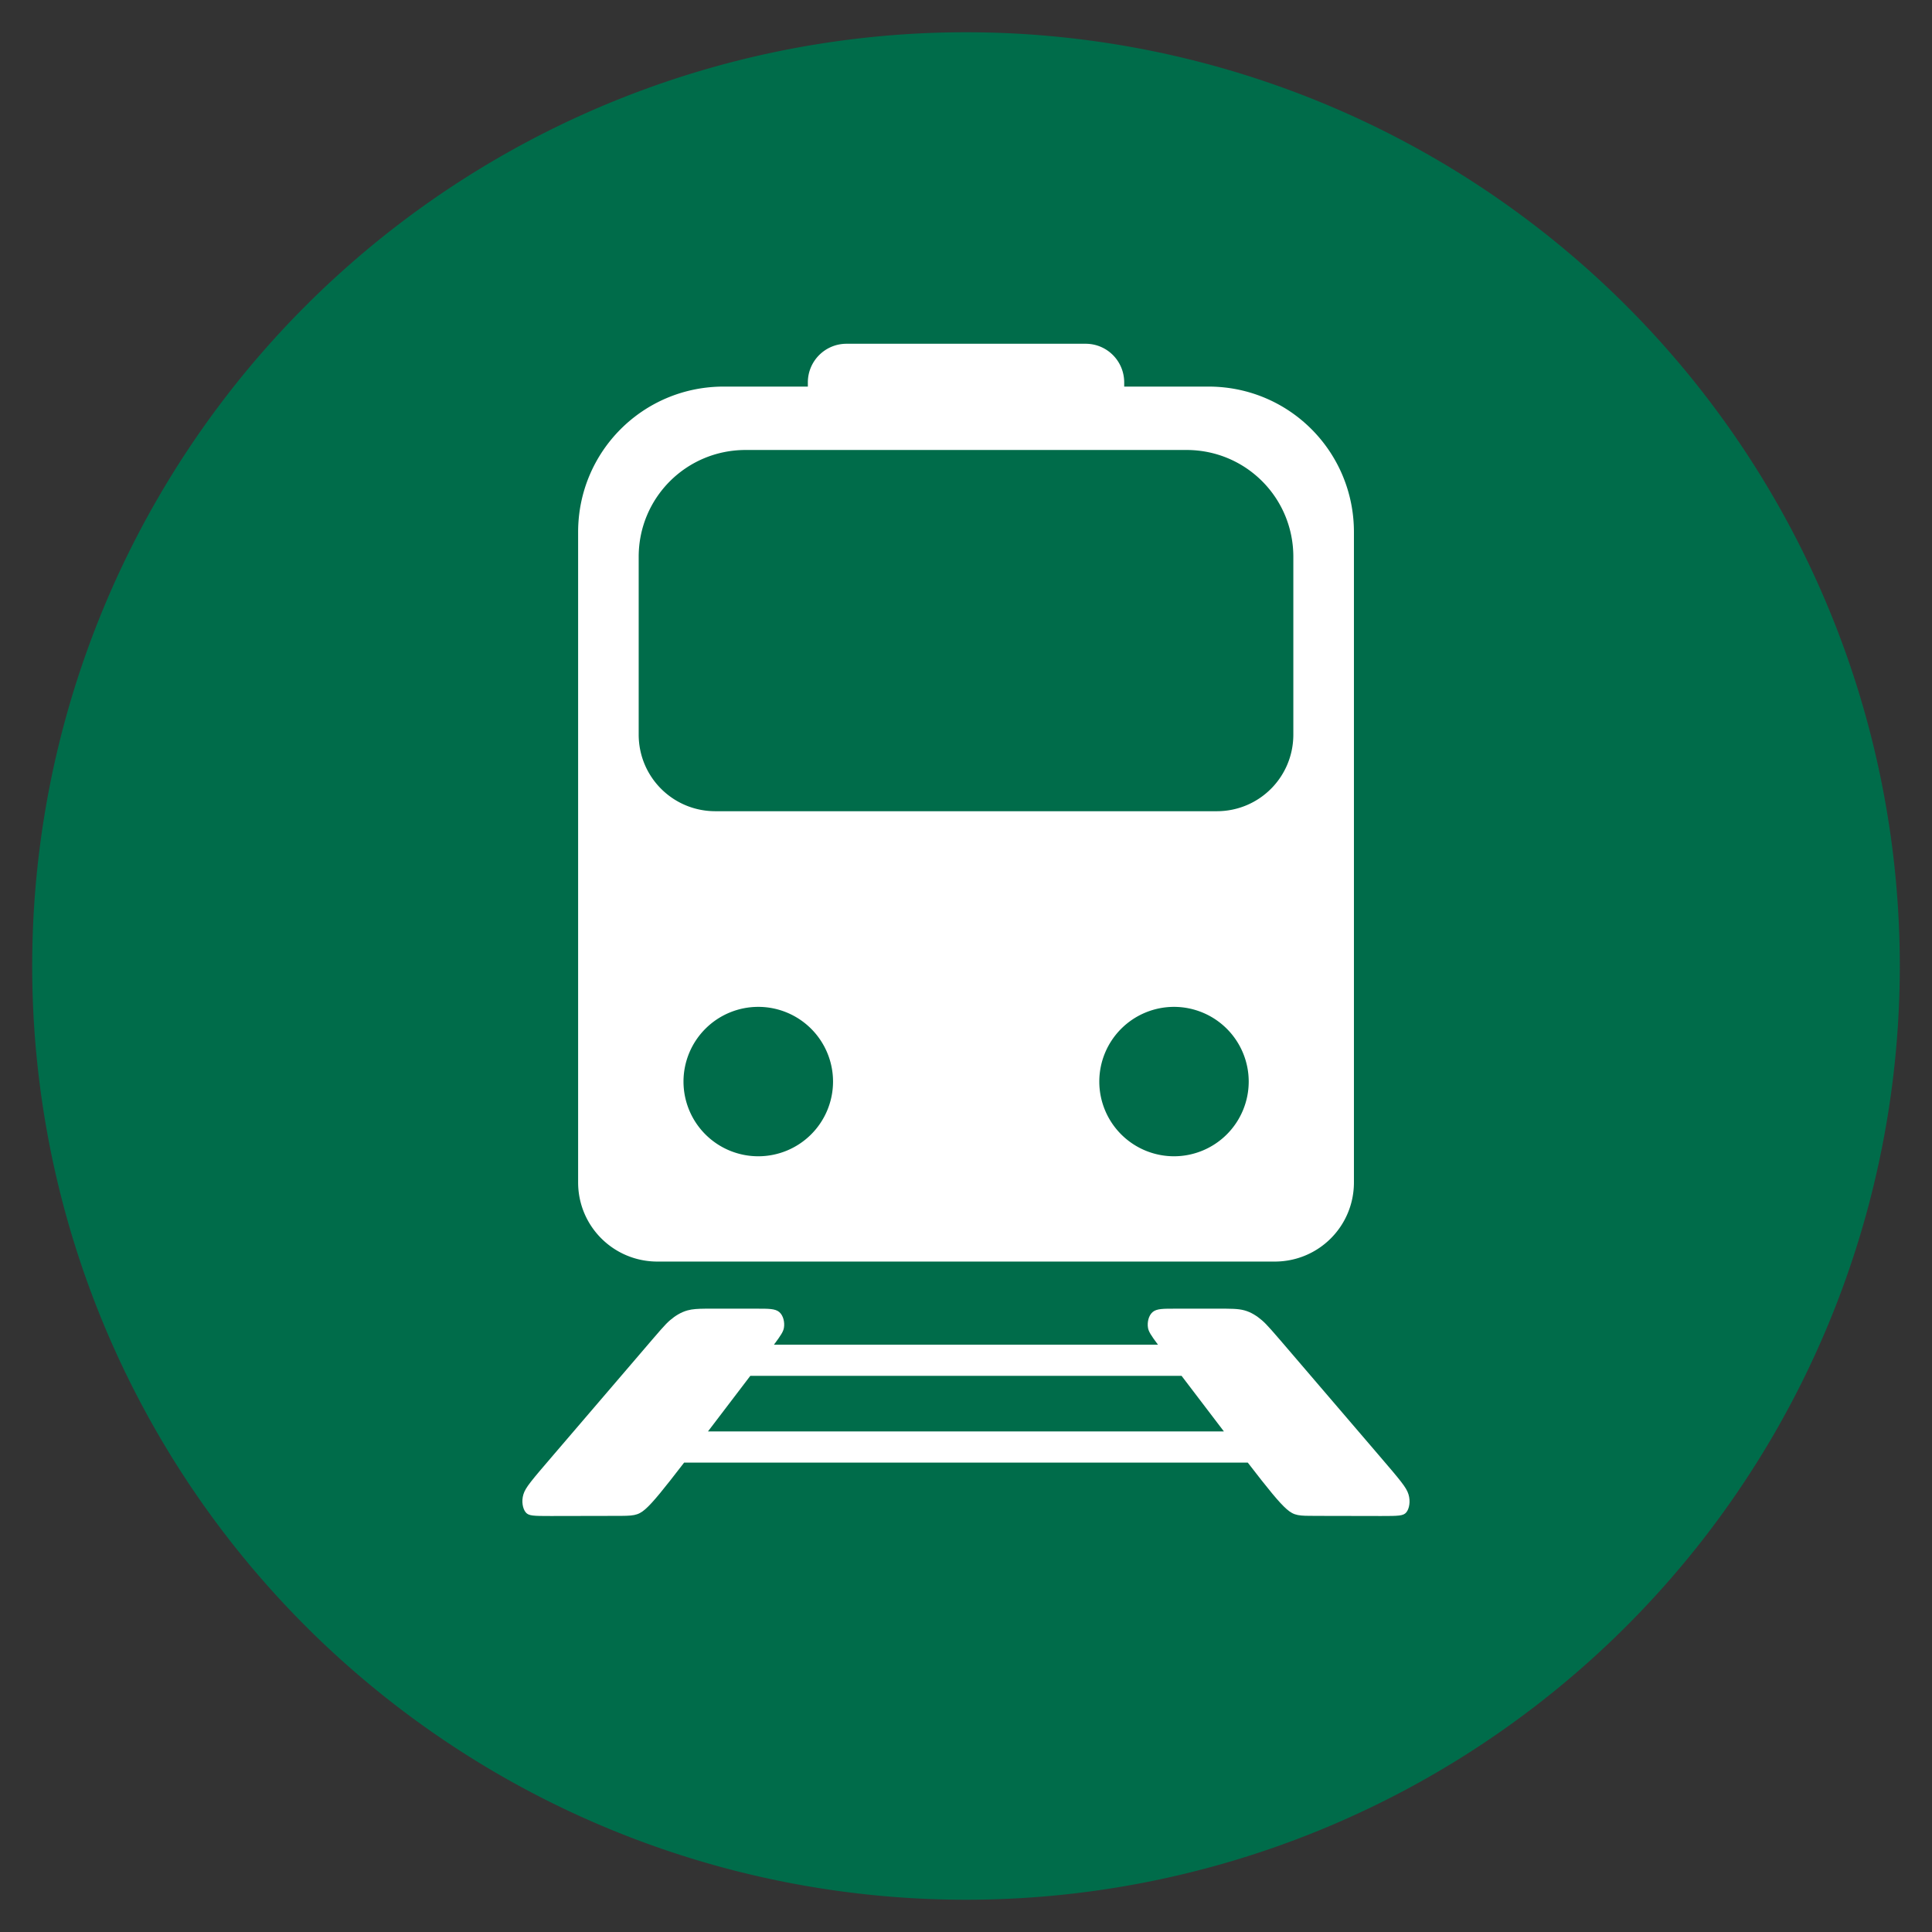 <?xml version="1.0" encoding="UTF-8"?>
<svg width="300" height="300" version="1.1" xmlns="http://www.w3.org/2000/svg">
 <rect width="100%" height="100%" fill="#333333" stroke="none"/>
 <path d="M 295,150 A 145,144.99 0 0 1 150,294.99 145,144.99 0 0 1 5,150 145,144.99 0 0 1 150,5.01 145,144.99 0 0 1 295,150 Z" fill="#006c4a"/>
 <path d="m109.54 203.21c-1.189 0.014-2.02 0.056-2.777 0.265-1.01 0.277-1.926 0.846-2.721 1.531-0.795 0.685-1.469 1.499-4.894 5.498-3.424 3.998-9.587 11.187-13.112 15.303-3.526 4.117-4.426 5.142-4.761 6.235-0.335 1.092-0.102 2.242 0.359 2.796 0.461 0.554 1.159 0.567 3.892 0.567s7.366-0.019 10.07-0.019c2.705-4.1e-4 3.425 0 4.629-1.058 1.157-1.018 2.802-3.057 6.008-7.218h87.52c3.207 4.162 4.87 6.199 6.027 7.218 1.204 1.06 1.905 1.057 4.61 1.058 2.705 5.5e-4 7.337 0.019 10.07 0.019s3.45-0.014 3.911-0.567c0.461-0.554 0.675-1.704 0.34-2.796-0.335-1.092-1.216-2.118-4.742-6.235-3.526-4.117-9.688-11.305-13.112-15.303-3.424-3.998-4.118-4.813-4.913-5.498-0.795-0.685-1.692-1.253-2.702-1.531-1.01-0.277-2.152-0.265-4.1-0.265h-6.613c-1.9 0-2.92-0.014-3.552 0.529-0.632 0.542-0.858 1.599-0.718 2.437 0.098 0.582 0.43 1.125 1.55 2.626h-59.63c1.119-1.501 1.452-2.044 1.55-2.626 0.14-0.838-0.085-1.895-0.718-2.437-0.632-0.542-1.652-0.53-3.552-0.529h-6.594c-0.487-1.4e-4 -0.926 0-1.323 0zm6.972 10.429h66.961c2.002 2.63 4.207 5.532 6.575 8.634h-80.115c2.367-3.1 4.574-6.005 6.575-8.634z" fill="#fff"/>
 <path d="m131.45 53.379c-3.323 0-6.008 2.685-6.008 6.008v0.642h-13.075c-12.511 0-22.597 10.086-22.597 22.596v100.97c0 6.816 5.502 12.3 12.319 12.3h95.848c6.817 0 12.3-5.483 12.3-12.3v-100.97c0-12.51-10.067-22.596-22.578-22.596h-13.094v-0.642c0-3.322-2.667-6.008-5.989-6.008zm-15.662 16.494h68.451c9.195 0 16.589 7.393 16.589 16.588v27.602c0 6.59-5.295 11.902-11.885 11.902h-77.865c-6.59 0-11.903-5.313-11.903-11.902v-27.602c0-9.194 7.413-16.588 16.608-16.588zm1.946 86.473a11.608 11.608 0 0 1 11.62 11.6 11.608 11.608 0 0 1-11.62 11.6 11.608 11.608 0 0 1-11.601-11.6 11.608 11.608 0 0 1 11.601-11.6zm64.565 0a11.608 11.608 0 0 1 11.601 11.6 11.608 11.608 0 0 1-11.601 11.6 11.608 11.608 0 0 1-11.601-11.6 11.608 11.608 0 0 1 11.601-11.6z" fill="#fff"/>
</svg>
